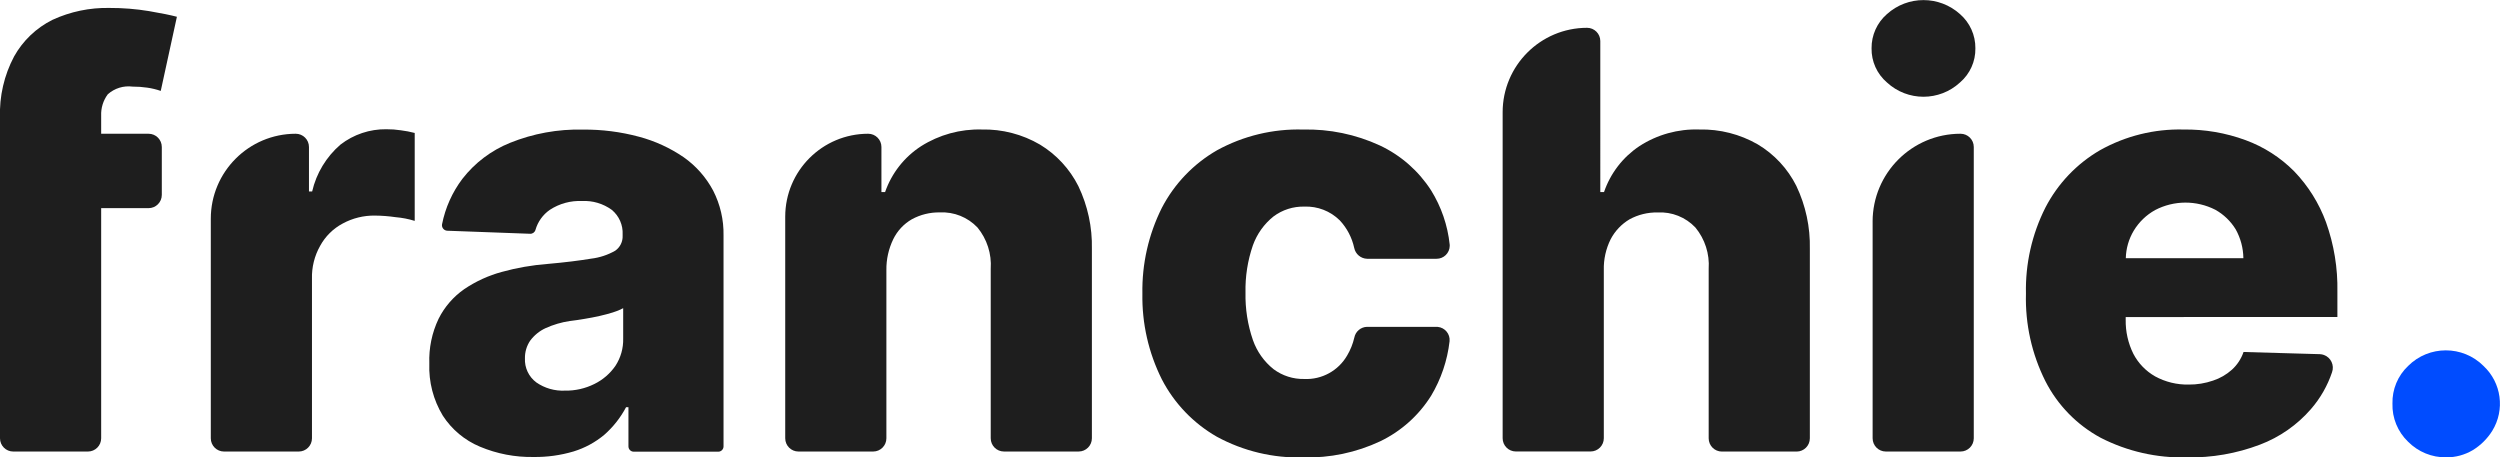 <?xml version="1.0" encoding="UTF-8"?> <svg xmlns="http://www.w3.org/2000/svg" version="1.1" viewBox="0 0 141.617 25.908"><defs><style> .cls-1 { fill: #004cff; } .cls-2 { fill: #1e1e1e; } </style></defs><!-- Generator: Adobe Illustrator 28.7.1, SVG Export Plug-In . SVG Version: 1.2.0 Build 142) --><g><g id="Logo"><g id="Gruppe_28"><g><path class="cls-2" d="M6.106,5.341c.382-.341.892-.5,1.4-.435.281-.001.562.019.84.06.259.037.513.099.76.184l.915-4.2c-.347-.093-.872-.2-1.575-.32-.742-.123-1.494-.183-2.246-.18-1.114-.023-2.219.208-3.23.675-.915.456-1.671,1.177-2.17,2.07C.234,4.26-.042,5.456,0,6.661v18.167c0,.414.336.75.75.75h4.231c.414,0,.75-.336.75-.75v-13.037h2.685c.414,0,.75-.336.75-.75v-2.715c0-.414-.336-.75-.75-.75h-2.685v-1.02c-.018-.436.114-.865.375-1.215Z"></path><path class="cls-2" d="M21.887,7.321c-.94-.012-1.856.295-2.6.87-.804.692-1.366,1.622-1.605,2.655h-.18v-2.52c0-.414-.336-.75-.75-.75-2.658.002-4.812,2.158-4.811,4.816v12.436c0,.414.336.75.75.75h4.231c.414,0,.75-.336.75-.75v-9.031c-.019-.656.141-1.304.465-1.875.293-.535.736-.973,1.275-1.26.561-.305,1.191-.46,1.83-.45.392.003.782.034,1.17.09.367.031.729.101,1.08.21v-4.981c-.256-.067-.517-.117-.78-.15-.273-.042-.549-.062-.825-.06Z"></path><path class="cls-2" d="M40.4,10.801c-.399-.752-.969-1.399-1.665-1.89-.773-.53-1.63-.924-2.536-1.165-1.037-.279-2.107-.415-3.18-.405-1.412-.034-2.816.221-4.126.75-1.065.429-1.996,1.133-2.7,2.04-.573.759-.967,1.638-1.152,2.571-.031.17.083.333.253.363.013.002.027.004.04.005l4.706.173c.137.001.257-.09.293-.222.132-.46.419-.861.812-1.134.542-.355,1.183-.53,1.83-.5.601-.03,1.193.146,1.68.5.415.343.643.862.615,1.4v.06c.017.338-.142.661-.42.855-.42.24-.884.393-1.365.45-.63.105-1.455.21-2.475.3-.872.067-1.737.217-2.58.45-.759.205-1.479.535-2.13.975-.618.43-1.118,1.007-1.455,1.68-.377.79-.557,1.66-.525,2.535-.04,1.039.226,2.066.765,2.955.507.783,1.239,1.395,2.1,1.755.963.405,2.0.604,3.045.585.767.01,1.53-.096,2.265-.315.637-.196,1.229-.517,1.74-.945.501-.441.918-.97,1.23-1.56h.135v2.22c0,.166.134.3.3.3h4.786c.166,0,.3-.134.3-.3v-11.95c.016-.88-.185-1.751-.585-2.535l-.001-.001ZM34.866,20.718c-.304.443-.717.799-1.2,1.035-.517.257-1.088.386-1.665.375-.576.027-1.146-.136-1.62-.465-.429-.319-.67-.831-.645-1.365-.006-.358.098-.709.3-1.005.227-.304.526-.546.87-.705.439-.198.903-.335,1.38-.405.27-.03.54-.075.825-.12.3-.045.57-.105.855-.165.285-.06.525-.135.75-.2.203-.06.399-.141.585-.24l0,1.715c.015.547-.137,1.086-.435,1.545Z"></path><path class="cls-2" d="M58.912,8.191c-1-.585-2.142-.881-3.3-.855-1.213-.033-2.409.296-3.435.945-.951.615-1.669,1.53-2.04,2.6h-.207v-2.555c0-.414-.336-.75-.75-.75-2.596,0-4.7,2.104-4.7,4.7v12.552c0,.414.336.75.75.75h4.231c.414,0,.75-.336.75-.75v-9.526c-.009-.607.125-1.208.39-1.755.23-.471.595-.863,1.05-1.125.487-.266,1.035-.4,1.59-.39.801-.039,1.579.273,2.13.855.539.656.808,1.493.75,2.34v9.6c0,.414.336.75.75.75h4.231c.414,0,.75-.336.75-.75v-10.725c.027-1.229-.235-2.447-.765-3.556-.489-.974-1.243-1.79-2.175-2.355Z"></path><path class="cls-2" d="M72.144,12.258c.502-.374,1.114-.569,1.74-.555.749-.03,1.477.252,2.01.78.409.437.691.977.818,1.562.072.35.376.605.734.614h3.924c.41.005.747-.323.753-.733 0-.025-.001-.051-.003-.076-.115-1.087-.474-2.133-1.05-3.062-.711-1.107-1.719-1.991-2.91-2.55-1.363-.628-2.851-.936-4.351-.9-1.695-.048-3.373.356-4.861,1.17-1.337.767-2.425,1.902-3.135,3.27-.753,1.508-1.13,3.176-1.1,4.861-.029,1.68.349,3.343,1.1,4.846.704,1.363,1.788,2.493,3.12,3.255,1.499.814,3.186,1.218,4.891,1.17,1.507.04,3.002-.273,4.366-.915,1.184-.571,2.182-1.466,2.88-2.58.563-.943.919-1.995,1.044-3.086.039-.41-.262-.773-.672-.812-.026-.002-.052-.004-.078-.003h-3.923c-.353.008-.653.26-.722.606-.082.357-.219.699-.405,1.014v-.001c-.496.865-1.434,1.38-2.43,1.335-.626.014-1.238-.181-1.74-.555-.538-.429-.943-1.001-1.17-1.65-.297-.863-.439-1.772-.42-2.685-.02-.913.122-1.822.42-2.685.231-.643.636-1.209,1.17-1.635Z"></path><path class="cls-2" d="M101.757,10.531c-.49-.978-1.25-1.795-2.19-2.355-1.003-.575-2.144-.866-3.3-.84-1.205-.042-2.394.288-3.405.945-.934.623-1.637,1.537-2,2.6h-.21V2.325c0-.414-.336-.75-.75-.75-2.642.002-4.783,2.144-4.782,4.786v18.464c0,.414.336.75.75.75h4.231c.414,0,.75-.336.75-.75v-9.523c-.016-.608.118-1.211.39-1.755.245-.465.613-.853,1.065-1.122.487-.266,1.035-.4,1.59-.39.806-.045,1.591.268,2.145.855.539.656.808,1.493.75,2.34v9.6c0,.414.336.75.75.75h4.231c.414,0,.75-.336.75-.75v-10.728c.028-1.233-.234-2.456-.765-3.57v-.001Z"></path><path class="cls-2" d="M111.058,7.576c-2.75-.001-4.98,2.229-4.981,4.979v.002h.001v12.271c0,.414.336.75.75.75h4.23c.414,0,.75-.336.75-.75V8.326c0-.414-.336-.75-.75-.75Z"></path><path class="cls-2" d="M106.888.8c-.559.487-.877,1.194-.87,1.935-.013.742.306,1.452.87,1.935,1.169,1.081,2.972,1.081,4.141,0,.564-.483.883-1.193.87-1.935.007-.741-.311-1.448-.87-1.935-1.177-1.06-2.964-1.06-4.141,0Z"></path><path class="cls-2" d="M132.406,17.957v-1.425c.026-1.343-.193-2.68-.645-3.945-.394-1.074-1.007-2.055-1.8-2.88-.779-.786-1.721-1.39-2.76-1.77-1.124-.413-2.313-.616-3.51-.6-1.652-.042-3.285.362-4.727,1.169-1.323.767-2.398,1.897-3.1,3.256-.761,1.51-1.139,3.185-1.1,4.876-.047,1.716.33,3.417,1.1,4.951.694,1.364,1.788,2.484,3.135,3.21,1.507.772,3.183,1.153,4.876,1.11,1.413.026,2.819-.218,4.14-.72,1.12-.423,2.117-1.119,2.9-2.025.527-.608.93-1.313,1.187-2.076.144-.398-.062-.837-.459-.981-.073-.026-.149-.042-.227-.045l-4.327-.123c-.131.386-.358.731-.66,1.005-.309.276-.671.486-1.065.615-.444.153-.911.23-1.38.225-.665.014-1.321-.146-1.905-.465-.524-.298-.951-.741-1.23-1.275-.298-.601-.447-1.264-.435-1.935v-.15l11.992-.002ZM120.87,13.067c.295-.49.714-.894,1.215-1.17,1.066-.555,2.334-.56,3.405-.015.474.264.872.647,1.155,1.11.279.5.428,1.062.435,1.635h-6.66c.012-.55.167-1.088.45-1.56Z"></path></g><path id="Pfad_170" class="cls-1" d="M140.686,20.732c-1.181-1.181-3.095-1.181-4.276,0-.584.552-.905,1.327-.885,2.13-.024.813.298,1.597.885,2.16.57.575,1.35.895,2.16.885.527.003,1.046-.137,1.5-.405.451-.275.831-.651,1.11-1.1.73-1.188.521-2.725-.5-3.675"></path></g></g></g></svg> 